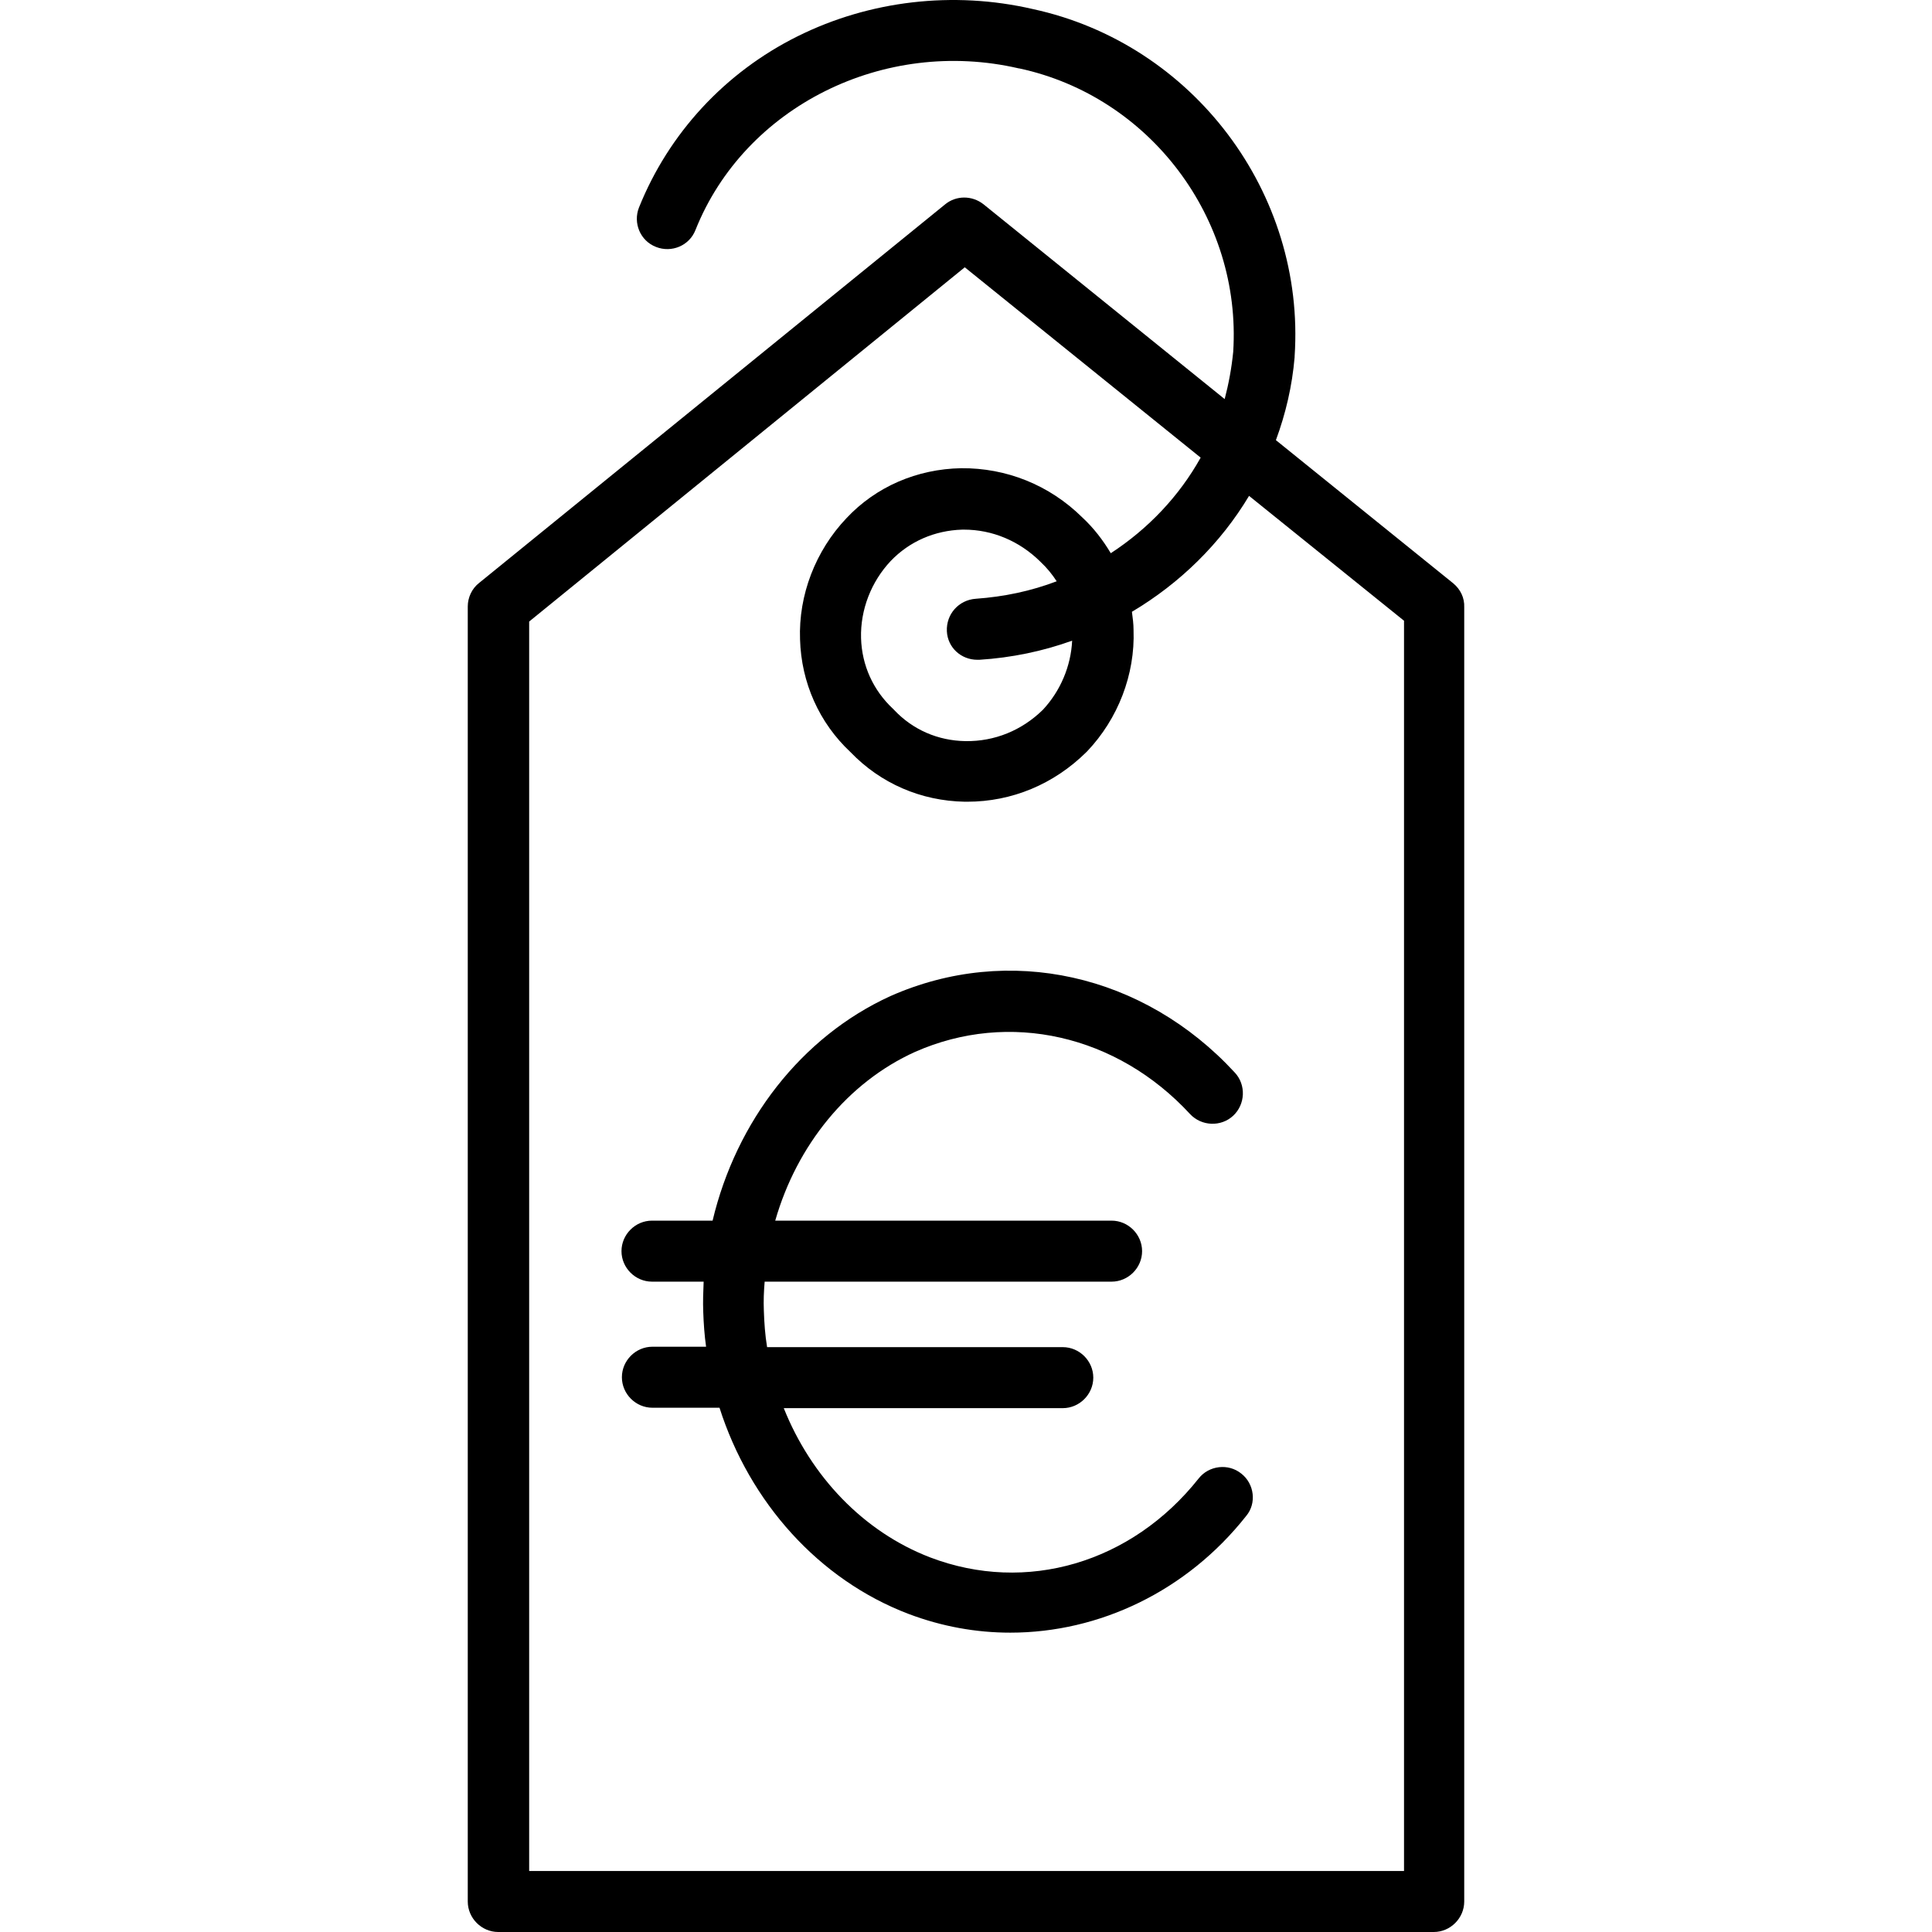 <?xml version="1.0" encoding="iso-8859-1"?>
<!-- Uploaded to: SVG Repo, www.svgrepo.com, Generator: SVG Repo Mixer Tools -->
<svg fill="#000000" height="800px" width="800px" version="1.1" id="Layer_1" xmlns="http://www.w3.org/2000/svg" xmlns:xlink="http://www.w3.org/1999/xlink" 
	 viewBox="0 0 475.019 475.019" xml:space="preserve">
<g transform="translate(0 -540.36)">
	<g>
		<g>
			<path d="M305.206,902.679L305.206,902.679c-3.2-2.6-8-2-10.5,1.2c-16.5,20.8-42.4,28.4-66,19.4c-16.4-6.3-29.3-19.9-36-36.7h68.6
				c4.1,0,7.5-3.4,7.5-7.5s-3.4-7.5-7.5-7.5h-72.7c-0.5-3-0.7-6-0.8-9c-0.1-2.4,0-4.7,0.2-7.1h85.3c4.1,0,7.5-3.4,7.5-7.5
				s-3.4-7.5-7.5-7.5h-82.7c5.3-18.5,17.8-34,34.4-41.5c23.1-10.2,49.6-4.2,67.6,15.3c2.8,3,7.6,3.2,10.6,0.4s3.2-7.6,0.4-10.6
				c-22.4-24.3-55.6-31.7-84.7-18.8c-21.9,10-37.9,30.8-43.7,55.2h-14.9c-4.1,0-7.5,3.4-7.5,7.5s3.4,7.5,7.5,7.5h12.7
				c-0.1,2.5-0.2,4.9-0.1,7.4c0.1,2.9,0.3,5.8,0.7,8.6h-13.2c-4.1,0-7.5,3.4-7.5,7.5s3.4,7.5,7.5,7.5h16.5
				c7.4,23.2,24.4,42.3,46.5,50.7c8.2,3.1,16.6,4.6,25,4.6c21.9,0,43.4-10.2,58-28.7
				C309.006,909.979,308.406,905.179,305.206,902.679z"/>
			<path d="M357.306,683.779L357.306,683.779l-43.6-35.2c2.4-6.5,4-13.3,4.6-20.4c0-0.1,0-0.1,0-0.2c2.7-40.2-25-76.9-64.4-85.4
				c-19.5-4.5-40.1-2.1-57.8,6.7c-17.9,8.9-31.7,23.9-39,42.1c-1.5,3.8,0.3,8.2,4.2,9.7c3.8,1.5,8.2-0.3,9.7-4.2
				c12.1-30.3,46.3-47.4,79.5-39.7h0.1c32.1,6.9,54.7,36.9,52.6,69.7c-0.4,4-1.1,7.8-2.1,11.6l-59.3-47.9c-2.8-2.2-6.7-2.2-9.4,0
				l-114.6,93.1c-1.8,1.4-2.8,3.6-2.8,5.8v318.4c0,4.1,3.4,7.5,7.5,7.5h230c4.1,0,7.5-3.4,7.5-7.5v-318.2
				C360.106,687.379,359.106,685.279,357.306,683.779z M345.206,1000.379h-0.1h-215v-307.2l107.1-87.1l58,46.8
				c-5.3,9.5-12.9,17.5-22.1,23.5c-1.9-3.2-4.2-6.2-7-8.8c-8.1-8-18.7-12.2-29.8-12.1c-10.8,0.2-20.9,4.5-28.2,12.3
				c-7.6,8-11.8,18.9-11.4,29.8c0.3,10.6,4.7,20.5,12.4,27.7c7.4,7.7,17.3,12,28.1,12.2c0.2,0,0.4,0,0.6,0c11,0,21.3-4.3,29.3-12.2
				c0.1-0.1,0.1-0.1,0.2-0.2c7.6-8,11.8-18.9,11.4-29.8c0-1.5-0.2-3-0.4-4.5c11.8-7,21.8-16.8,28.8-28.5l38.1,30.7V1000.379z
				 M240.306,702.579c0.2,0,0.3,0,0.5,0c7.9-0.5,15.6-2.1,22.8-4.7c-0.3,6.3-2.9,12.4-7.2,17c-5.2,5.1-11.9,7.8-19,7.7
				c-6.8-0.1-13-2.8-17.6-7.7c-0.1-0.1-0.2-0.2-0.3-0.3c-4.8-4.5-7.6-10.6-7.8-17.3c-0.2-7,2.5-13.9,7.3-19
				c4.6-4.8,10.8-7.5,17.6-7.7c0.1,0,0.3,0,0.4,0c7,0,13.6,2.8,18.7,7.8c0.1,0.1,0.1,0.1,0.2,0.2c1.5,1.4,2.8,3,3.9,4.7
				c-6.3,2.4-12.9,3.8-19.9,4.3c-4.2,0.3-7.3,3.8-7.1,8C233.006,699.579,236.306,702.579,240.306,702.579z"/>
		</g>
	</g>
</g>
</svg>